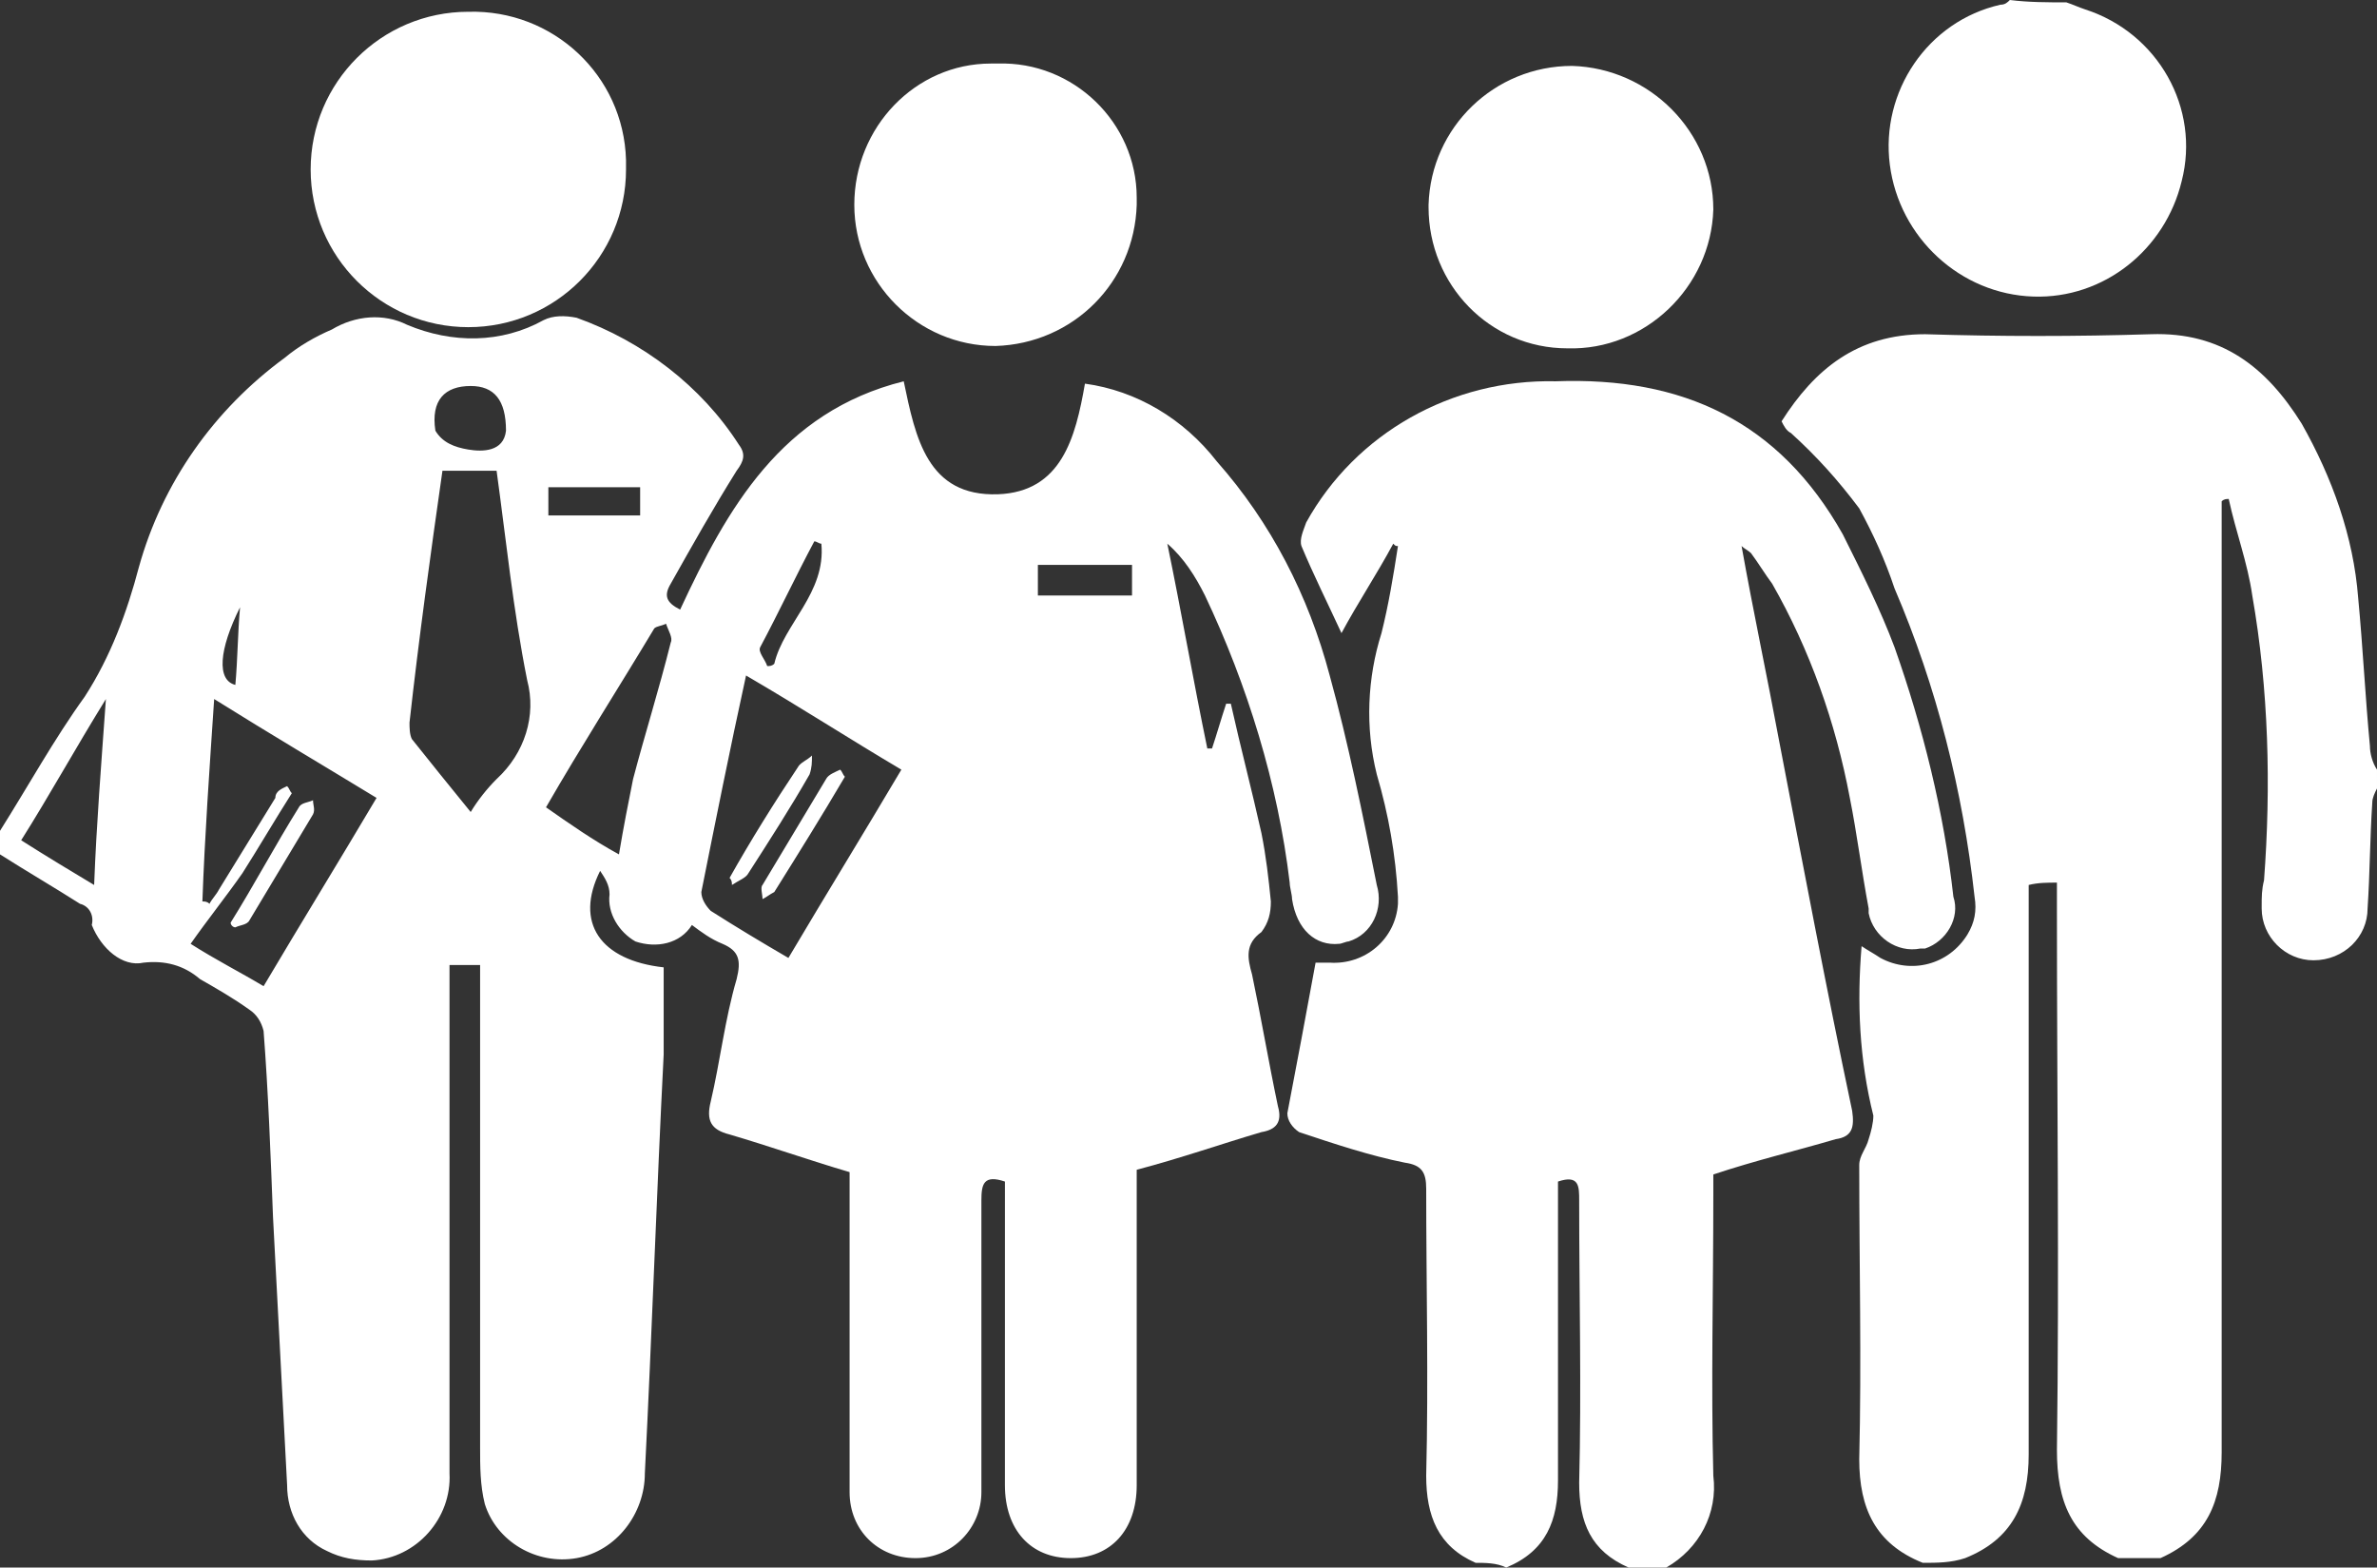 <?xml version="1.0" encoding="utf-8"?>
<!-- Generator: Adobe Illustrator 27.4.1, SVG Export Plug-In . SVG Version: 6.00 Build 0)  -->
<svg version="1.1" id="Capa_1" xmlns="http://www.w3.org/2000/svg" xmlns:xlink="http://www.w3.org/1999/xlink" x="0px" y="0px"
	 viewBox="0 0 101 66.6" style="enable-background:new 0 0 101 66.6;" xml:space="preserve">
<rect x="0" y="0" width="101" height="66.6" fill="#333333" stroke="none"/>
<style type="text/css">
	.st0{fill:#FFFFFF;}
</style>
<g id="icono_1" transform="translate(-1.2 -1.1)">
	<path id="Trazado_5362" class="st0" d="M1.2,36.4c1.2-1.9,2.3-3.9,3.6-5.7c1.1-1.7,1.8-3.6,2.3-5.5c1-3.6,3.2-6.7,6.2-8.9
		c0.6-0.5,1.3-0.9,2-1.2c1-0.6,2.2-0.7,3.2-0.2c1.9,0.8,4,0.8,5.8-0.2c0.4-0.2,0.9-0.2,1.4-0.1c2.8,1,5.3,2.9,6.9,5.4
		c0.3,0.4,0.2,0.7-0.1,1.1c-1,1.6-1.9,3.2-2.8,4.8c-0.3,0.5-0.2,0.8,0.4,1.1c2-4.3,4.3-8.4,9.5-9.7c0.5,2.4,1,4.9,4,4.8
		c2.7-0.1,3.3-2.4,3.7-4.7c2.2,0.3,4.2,1.5,5.6,3.3c2.3,2.6,3.9,5.7,4.8,9.1c0.8,2.9,1.4,5.9,2,8.9c0.3,1-0.2,2.1-1.2,2.4
		c-0.1,0-0.3,0.1-0.4,0.1c-1,0.1-1.8-0.6-2-1.9c0-0.2-0.1-0.5-0.1-0.7c-0.5-4.2-1.8-8.4-3.6-12.2c-0.4-0.8-0.9-1.6-1.6-2.2
		c0.6,2.9,1.1,5.8,1.7,8.7h0.2c0.2-0.6,0.4-1.3,0.6-1.9h0.2c0.4,1.8,0.9,3.7,1.3,5.5c0.2,1,0.3,1.9,0.4,2.9c0,0.5-0.1,0.9-0.4,1.3
		c-0.7,0.5-0.6,1.1-0.4,1.8c0.4,1.9,0.7,3.7,1.1,5.6c0.2,0.7-0.1,1-0.7,1.1c-1.7,0.5-3.4,1.1-5.3,1.6v13.4c0,1.9-1.1,3.1-2.8,3.1
		s-2.8-1.2-2.8-3.1V51.3c-0.9-0.3-1,0.1-1,0.8v12.4c0,1.5-1.2,2.8-2.8,2.8s-2.8-1.2-2.8-2.8V50.9c-1.7-0.5-3.4-1.1-5.1-1.6
		c-0.8-0.2-1-0.6-0.8-1.4c0.4-1.7,0.6-3.5,1.1-5.2c0.2-0.8,0.1-1.2-0.6-1.5c-0.5-0.2-0.9-0.5-1.3-0.8c-0.5,0.8-1.5,1-2.4,0.7
		c-0.7-0.4-1.2-1.2-1.1-2c0-0.4-0.2-0.7-0.4-1c-1.1,2.2,0,3.8,2.7,4.1v3.7c-0.3,5.9-0.5,11.9-0.8,17.8c0,1.7-1.2,3.3-2.9,3.6
		c-1.7,0.3-3.4-0.7-3.9-2.3c-0.2-0.8-0.2-1.6-0.2-2.4V42.1h-1.3v21.6c0.1,1.9-1.4,3.6-3.3,3.7c-0.7,0-1.3-0.1-1.9-0.4
		c-1.1-0.5-1.7-1.6-1.7-2.8l-0.6-11.4c-0.1-2.6-0.2-5.3-0.4-7.9c-0.1-0.4-0.3-0.7-0.6-0.9c-0.7-0.5-1.4-0.9-2.1-1.3
		C9,42.1,8.2,41.9,7.3,42c-0.9,0.2-1.8-0.6-2.2-1.6C5.2,40,5,39.6,4.6,39.5c-1.1-0.7-2.3-1.4-3.4-2.1C1.2,37,1.2,36.7,1.2,36.4z
		 M20,21.1c-0.5,3.5-1,7.1-1.4,10.7c0,0.2,0,0.5,0.1,0.7c0.8,1,1.6,2,2.5,3.1c0.3-0.5,0.7-1,1.1-1.4c1.2-1.1,1.7-2.7,1.3-4.2
		c-0.6-3-0.9-6-1.3-8.9H20z M34.7,41.8c1.6-2.7,3.2-5.3,4.8-8c-2.2-1.3-4.2-2.6-6.6-4C32.2,33,31.6,36,31,39c0,0.3,0.2,0.6,0.4,0.8
		C32.5,40.5,33.5,41.1,34.7,41.8z M13.4,34.5c0.1,0.1,0.1,0.2,0.2,0.3c-0.7,1.1-1.4,2.3-2.1,3.4c-0.7,1-1.5,2-2.2,3
		c1.1,0.7,2.1,1.2,3.1,1.8c1.6-2.7,3.2-5.3,4.8-8c-2.3-1.4-4.5-2.7-6.9-4.2c-0.2,3-0.4,5.8-0.5,8.6c0.1,0,0.2,0,0.3,0.1
		c0.1-0.2,0.3-0.4,0.4-0.6l2.4-3.9C12.9,34.7,13.2,34.6,13.4,34.5z M27.5,37.4c0.2-1.2,0.4-2.2,0.6-3.2c0.5-1.9,1.1-3.8,1.6-5.8
		c0.1-0.2-0.1-0.5-0.2-0.8c-0.2,0.1-0.4,0.1-0.5,0.2c-1.5,2.5-3.1,5-4.6,7.6C25.4,36.1,26.4,36.8,27.5,37.4z M5.7,30.8
		c-1.3,2.1-2.4,4.1-3.6,6c1.1,0.7,2.1,1.3,3.1,1.9C5.3,36.1,5.5,33.6,5.7,30.8z M21.2,17.5c-1.1,0-1.7,0.6-1.5,1.9
		c0.3,0.5,0.8,0.7,1.4,0.8c0.6,0.1,1.5,0.1,1.6-0.8C22.7,18.1,22.2,17.5,21.2,17.5z M45.3,26.4h4v-1.3h-4V26.4z M24.5,23h3.9v-1.2
		h-3.9V23z M36.1,24.2c-0.1,0-0.2-0.1-0.3-0.1c-0.8,1.5-1.5,3-2.3,4.5c-0.1,0.2,0.2,0.5,0.3,0.8c0.1,0,0.2,0,0.3-0.1
		C34.5,27.6,36.3,26.3,36.1,24.2z M11.4,26.9c-0.9,1.8-1,3.1-0.2,3.3C11.3,29.1,11.3,28,11.4,26.9z"/>
	<path id="Trazado_5363" class="st0" d="M63.9,67.5c-1.6-0.7-2.1-2-2.1-3.7c0.1-4.1,0-8.2,0-12.2c0-0.7-0.2-1-0.9-1.1
		c-1.5-0.3-3-0.8-4.5-1.3c-0.3-0.2-0.5-0.5-0.5-0.8c0.4-2.1,0.8-4.2,1.2-6.4h0.6c1.5,0.1,2.8-1,2.9-2.5c0-0.1,0-0.2,0-0.3
		c-0.1-1.8-0.4-3.5-0.9-5.2c-0.5-2-0.4-4.1,0.2-6c0.3-1.2,0.5-2.4,0.7-3.7c-0.1,0-0.1,0-0.2-0.1c-0.7,1.3-1.5,2.5-2.2,3.8
		c-0.6-1.3-1.2-2.5-1.7-3.7c-0.1-0.3,0.1-0.7,0.2-1c2.1-3.8,6.2-6.1,10.6-6c5.4-0.2,9.5,1.7,12.2,6.5c0.8,1.6,1.6,3.2,2.2,4.8
		c1.2,3.4,2.1,7,2.5,10.6c0.3,0.9-0.3,1.9-1.2,2.2c-0.1,0-0.1,0-0.2,0c-1,0.2-2-0.5-2.2-1.5c0-0.1,0-0.1,0-0.2
		c-0.3-1.6-0.5-3.2-0.8-4.7c-0.6-3.2-1.7-6.3-3.3-9.1c-0.3-0.4-0.6-0.9-0.9-1.3c-0.1-0.1-0.3-0.2-0.4-0.3c0.5,2.8,1.1,5.6,1.6,8.3
		c1,5.2,2,10.5,3.1,15.7c0.1,0.7,0,1.1-0.7,1.2C77.5,50,75.8,50.4,74,51v0.9c0,4-0.1,8,0,11.9c0.2,1.6-0.6,3.1-2,3.9h-1.6
		c-1.6-0.7-2.1-1.9-2.1-3.6c0.1-4,0-8,0-12c0-0.6,0-1.1-0.9-0.8V64c0,1.7-0.5,3-2.2,3.7C64.8,67.5,64.3,67.5,63.9,67.5z"/>
	<path id="Trazado_5364" class="st0" d="M82.9,67.5c-2-0.8-2.7-2.3-2.7-4.4c0.1-4.2,0-8.3,0-12.5c0-0.4,0.3-0.7,0.4-1.1
		c0.1-0.3,0.2-0.7,0.2-1c-0.6-2.4-0.7-4.8-0.5-7.2c0.3,0.2,0.5,0.3,0.8,0.5c1.3,0.7,2.9,0.3,3.7-1c0.3-0.5,0.4-1,0.3-1.6
		c-0.5-4.5-1.6-8.9-3.4-13.1c-0.4-1.2-0.9-2.3-1.5-3.4c-0.9-1.2-1.8-2.2-2.9-3.2c-0.2-0.1-0.3-0.3-0.4-0.5c1.4-2.2,3.2-3.7,6.1-3.7
		c3.2,0.1,6.4,0.1,9.6,0c3-0.1,4.9,1.4,6.4,3.8c1.3,2.3,2.2,4.8,2.4,7.4c0.2,2.1,0.3,4.2,0.5,6.3c0,0.3,0.1,0.7,0.3,1v0.8
		c-0.1,0.2-0.2,0.4-0.2,0.6c-0.1,1.5-0.1,3-0.2,4.5c0,1.2-1,2.2-2.3,2.2c0,0,0,0,0,0c-1.2,0-2.2-1-2.2-2.2c0,0,0-0.1,0-0.1
		c0-0.4,0-0.7,0.1-1.1c0.3-4,0.2-8.1-0.5-12.1c-0.2-1.4-0.7-2.7-1-4.1c-0.1,0-0.2,0-0.3,0.1v40.4c0,2.1-0.6,3.6-2.6,4.5h-1.8
		c-2-0.9-2.6-2.4-2.6-4.6c0.1-7.6,0-15.3,0-22.9v-1.2c-0.4,0-0.8,0-1.2,0.1v24.2c0,2.1-0.7,3.6-2.7,4.4
		C84.1,67.5,83.5,67.5,82.9,67.5z"/>
	<path id="Trazado_5365" class="st0" d="M89,1.2c0.3,0.1,0.5,0.2,0.8,0.3c3.1,1,4.9,4.2,4.1,7.3c-0.7,2.9-3.3,5-6.3,4.9
		c-3.1-0.1-5.7-2.5-6.1-5.6C81.1,5,83.1,2,86.2,1.3c0.2,0,0.3-0.1,0.4-0.2C87.4,1.2,88.2,1.2,89,1.2z"/>
	<path id="Trazado_5366" class="st0" d="M27.8,8.3c0,3.7-3,6.7-6.7,6.7s-6.7-3-6.7-6.7s3-6.7,6.7-6.7c3.6-0.1,6.6,2.7,6.7,6.3
		C27.8,8.1,27.8,8.2,27.8,8.3z"/>
	<path id="Trazado_5367" class="st0" d="M49.5,9.8c-0.1,3.3-2.7,5.9-6,6c-3.3,0-6-2.7-6-6c0-3.3,2.6-6,5.8-6c0.1,0,0.2,0,0.3,0
		c3.2-0.1,5.9,2.5,5.9,5.7C49.5,9.6,49.5,9.7,49.5,9.8z"/>
	<path id="Trazado_5368" class="st0" d="M67.8,15.9c-3.3,0-5.9-2.7-5.9-6c0,0,0-0.1,0-0.1C62,6.5,64.7,3.9,68,3.9
		c3.3,0.1,6,2.8,6,6.1C73.9,13.3,71.1,16,67.8,15.9z"/>
	<path id="Trazado_5369" class="st0" d="M32.2,38.4c0.9-1.6,1.9-3.2,2.9-4.7c0.1-0.2,0.4-0.3,0.6-0.5c0,0.3,0,0.5-0.1,0.8
		c-0.8,1.4-1.7,2.8-2.6,4.2c-0.1,0.2-0.4,0.3-0.7,0.5C32.3,38.6,32.3,38.5,32.2,38.4z"/>
	<path id="Trazado_5370" class="st0" d="M37.1,34.1c-1,1.7-2,3.3-3,4.9c-0.2,0.1-0.3,0.2-0.5,0.3c0-0.2-0.1-0.5,0-0.6l2.7-4.5
		c0.1-0.2,0.4-0.3,0.6-0.4C37,33.9,37,34,37.1,34.1z"/>
	<path id="Trazado_5371" class="st0" d="M11,40.3c1-1.6,1.9-3.3,2.9-4.9c0.1-0.2,0.4-0.2,0.6-0.3c0,0.2,0.1,0.4,0,0.6l-2.7,4.5
		c-0.1,0.2-0.4,0.2-0.6,0.3C11.1,40.5,11,40.4,11,40.3z"/>
</g>
</svg>
